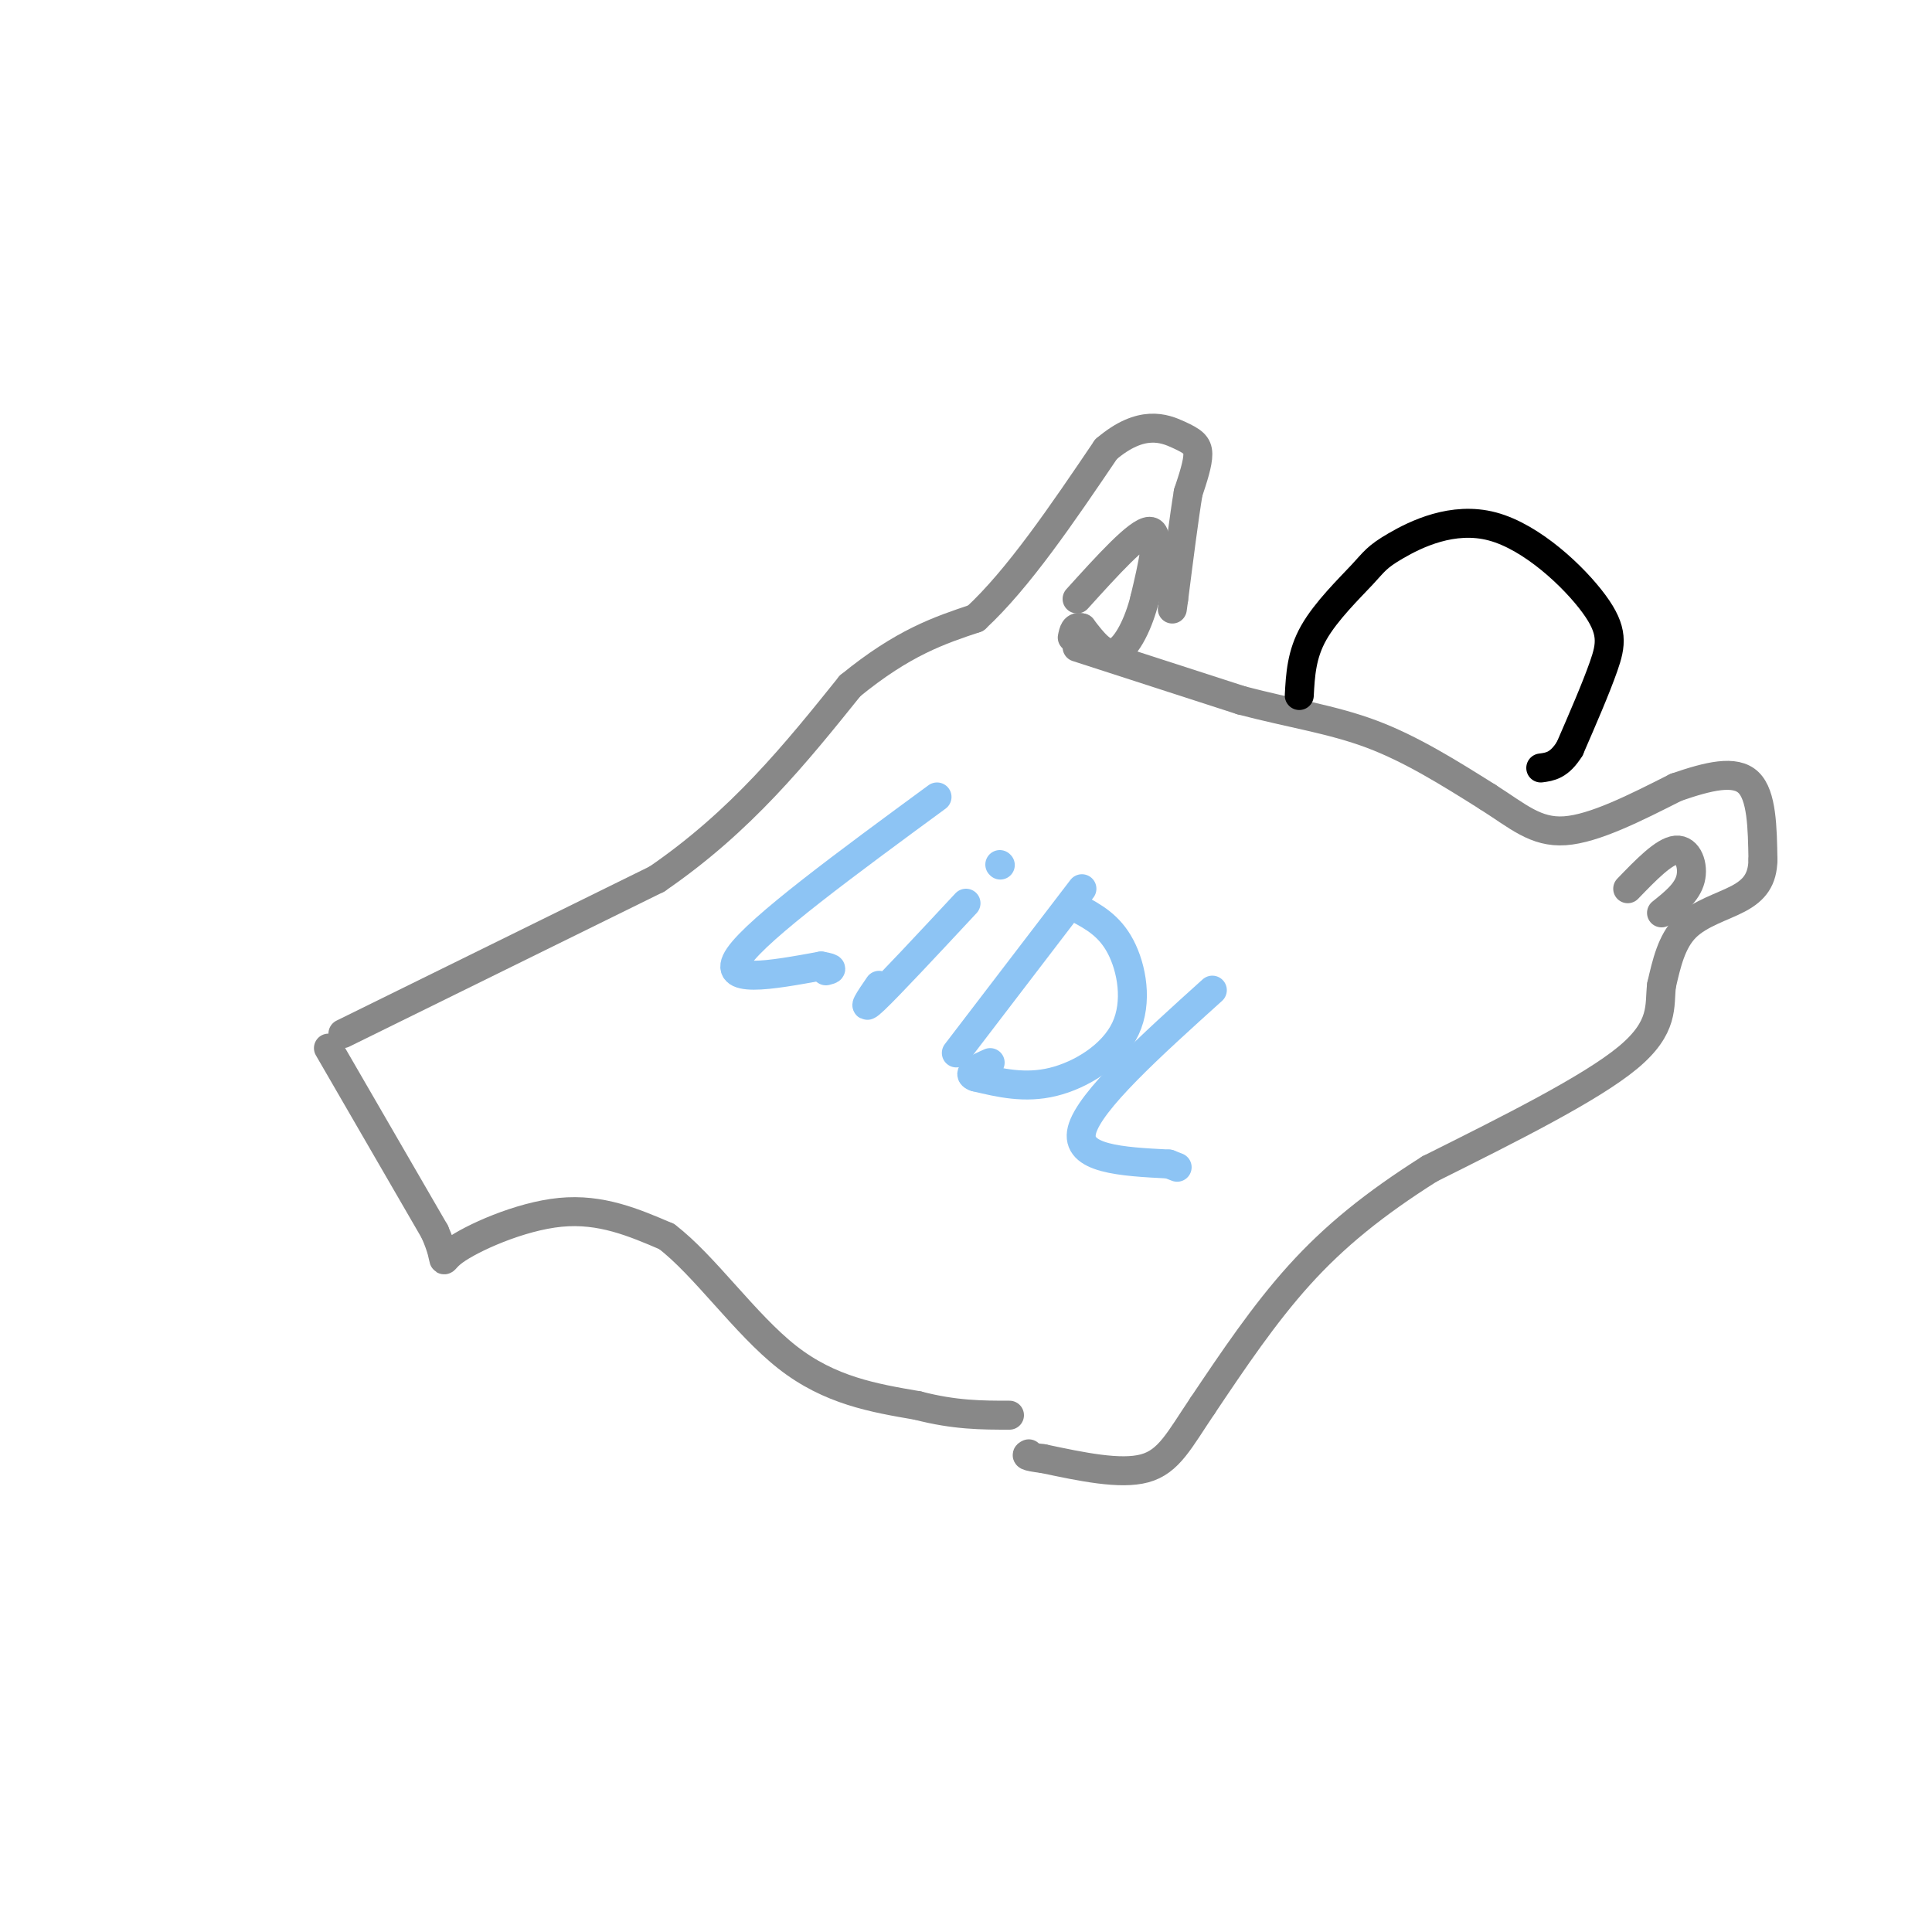<svg viewBox='0 0 400 400' version='1.1' xmlns='http://www.w3.org/2000/svg' xmlns:xlink='http://www.w3.org/1999/xlink'><g fill='none' stroke='rgb(136,136,136)' stroke-width='6' stroke-linecap='round' stroke-linejoin='round'><path d='M68,217c0.000,0.000 22.000,38.000 22,38'/><path d='M90,255c3.262,7.321 0.417,6.625 4,4c3.583,-2.625 13.595,-7.179 22,-8c8.405,-0.821 15.202,2.089 22,5'/><path d='M138,256c7.778,5.889 16.222,18.111 25,25c8.778,6.889 17.889,8.444 27,10'/><path d='M190,291c7.667,2.000 13.333,2.000 19,2'/><path d='M71,214c0.000,0.000 65.000,-32.000 65,-32'/><path d='M136,182c17.500,-12.000 28.750,-26.000 40,-40'/><path d='M176,142c11.000,-9.000 18.500,-11.500 26,-14'/><path d='M202,128c8.833,-8.167 17.917,-21.583 27,-35'/><path d='M229,93c7.310,-6.238 12.083,-4.333 15,-3c2.917,1.333 3.976,2.095 4,4c0.024,1.905 -0.988,4.952 -2,8'/><path d='M246,102c-0.833,5.000 -1.917,13.500 -3,22'/><path d='M243,124c-0.500,3.667 -0.250,1.833 0,0'/><path d='M223,124c6.333,-7.000 12.667,-14.000 15,-14c2.333,0.000 0.667,7.000 -1,14'/><path d='M237,124c-1.178,4.844 -3.622,9.956 -6,11c-2.378,1.044 -4.689,-1.978 -7,-5'/><path d='M224,130c-1.500,-0.500 -1.750,0.750 -2,2'/><path d='M223,134c0.000,0.000 34.000,11.000 34,11'/><path d='M257,145c10.222,2.689 18.778,3.911 27,7c8.222,3.089 16.111,8.044 24,13'/><path d='M308,165c6.267,3.978 9.933,7.422 16,7c6.067,-0.422 14.533,-4.711 23,-9'/><path d='M347,163c6.778,-2.333 12.222,-3.667 15,-1c2.778,2.667 2.889,9.333 3,16'/><path d='M365,178c-0.071,4.071 -1.750,6.250 -5,8c-3.250,1.750 -8.071,3.071 -11,6c-2.929,2.929 -3.964,7.464 -5,12'/><path d='M344,204c-0.511,4.178 0.711,8.622 -7,15c-7.711,6.378 -24.356,14.689 -41,23'/><path d='M296,242c-11.489,7.267 -19.711,13.933 -27,22c-7.289,8.067 -13.644,17.533 -20,27'/><path d='M249,291c-4.844,7.178 -6.956,11.622 -12,13c-5.044,1.378 -13.022,-0.311 -21,-2'/><path d='M216,302c-4.000,-0.500 -3.500,-0.750 -3,-1'/><path d='M337,184c3.756,-3.889 7.511,-7.778 10,-8c2.489,-0.222 3.711,3.222 3,6c-0.711,2.778 -3.356,4.889 -6,7'/></g>
<g fill='none' stroke='rgb(141,196,244)' stroke-width='6' stroke-linecap='round' stroke-linejoin='round'><path d='M194,165c-18.500,13.583 -37.000,27.167 -41,33c-4.000,5.833 6.500,3.917 17,2'/><path d='M170,200c3.000,0.500 2.000,0.750 1,1'/><path d='M200,187c-8.000,8.583 -16.000,17.167 -19,20c-3.000,2.833 -1.000,-0.083 1,-3'/><path d='M207,179c0.000,0.000 0.100,0.100 0.1,0.1'/><path d='M224,184c0.000,0.000 -26.000,34.000 -26,34'/><path d='M223,188c3.339,1.792 6.679,3.583 9,8c2.321,4.417 3.625,11.458 1,17c-2.625,5.542 -9.179,9.583 -15,11c-5.821,1.417 -10.911,0.208 -16,-1'/><path d='M202,223c-2.167,-0.667 0.417,-1.833 3,-3'/><path d='M251,205c-12.750,11.500 -25.500,23.000 -27,29c-1.500,6.000 8.250,6.500 18,7'/><path d='M242,241c3.000,1.167 1.500,0.583 0,0'/></g>
<g fill='none' stroke='rgb(0,0,0)' stroke-width='6' stroke-linecap='round' stroke-linejoin='round'><path d='M269,144c0.229,-4.256 0.458,-8.511 3,-13c2.542,-4.489 7.397,-9.210 10,-12c2.603,-2.790 2.954,-3.648 7,-6c4.046,-2.352 11.785,-6.197 20,-4c8.215,2.197 16.904,10.438 21,16c4.096,5.562 3.599,8.446 2,13c-1.599,4.554 -4.299,10.777 -7,17'/><path d='M325,155c-2.167,3.500 -4.083,3.750 -6,4'/></g>
</svg>